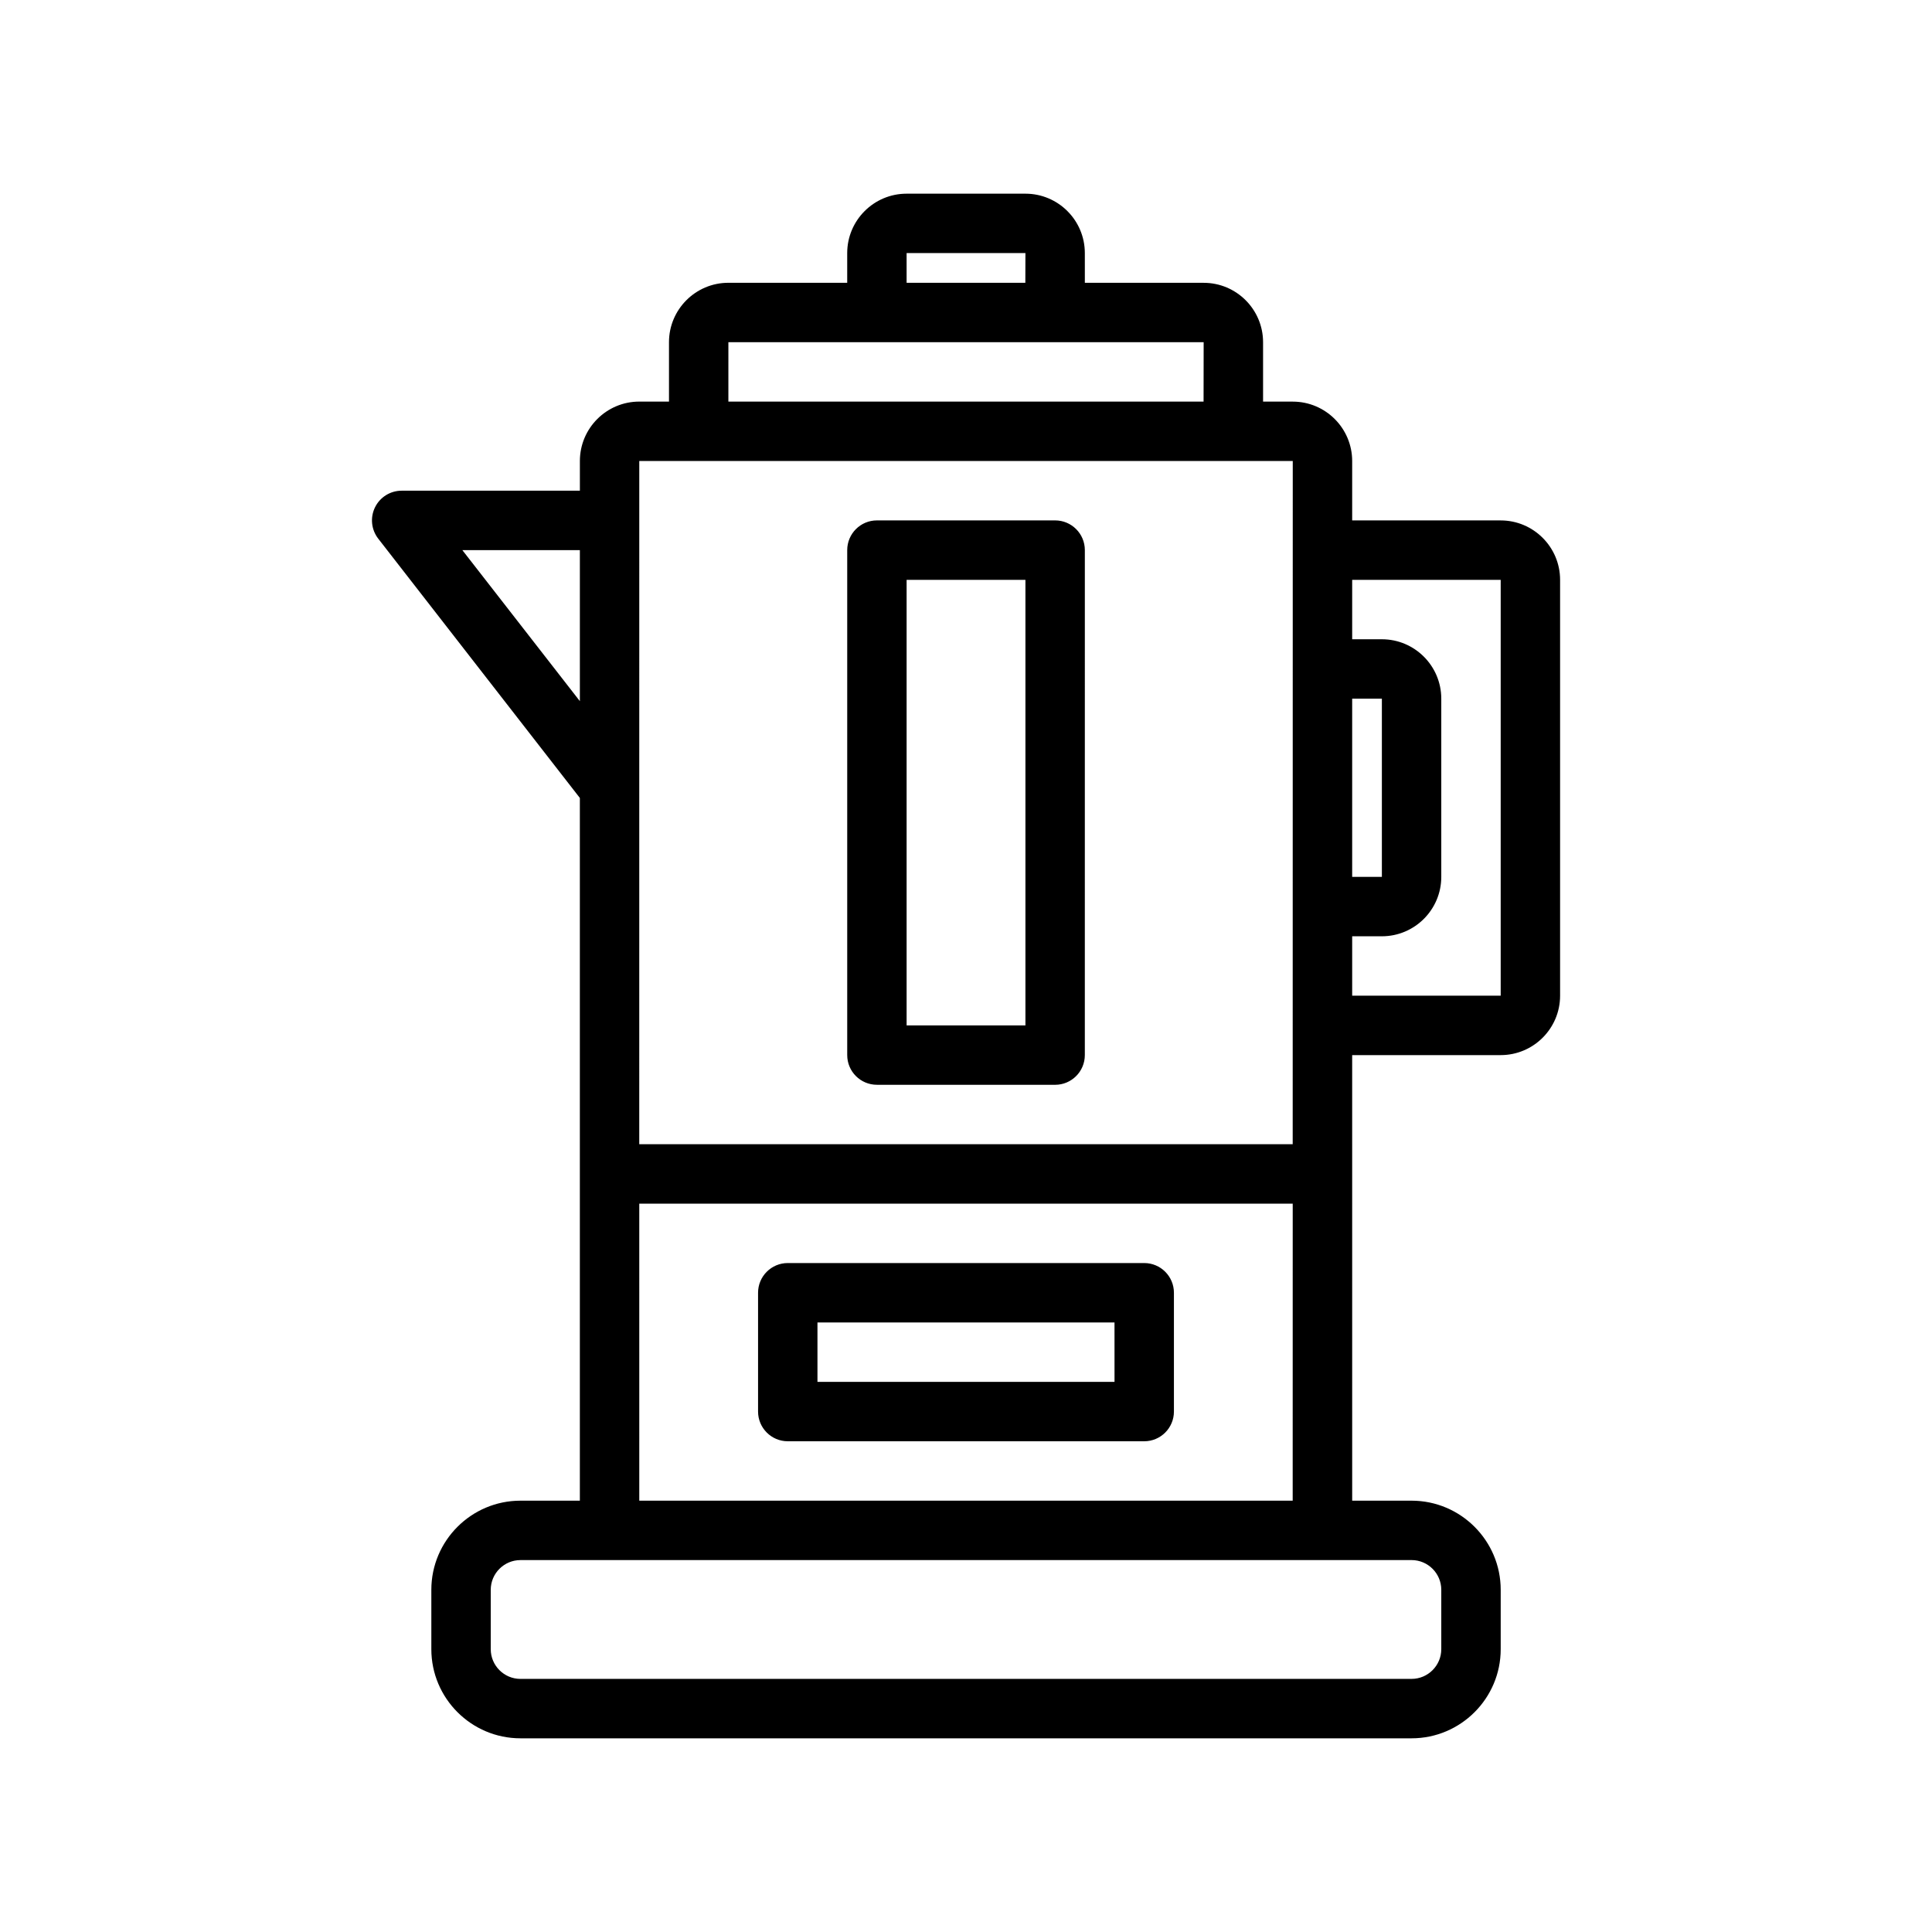<?xml version="1.0" encoding="UTF-8"?>
<!-- Uploaded to: ICON Repo, www.svgrepo.com, Generator: ICON Repo Mixer Tools -->
<svg fill="#000000" width="800px" height="800px" version="1.1" viewBox="144 144 512 512" xmlns="http://www.w3.org/2000/svg">
 <path d="m447.23 478.72h-94.465c-4.344 0-7.871 3.527-7.871 7.871v31.488c0 4.344 3.527 7.871 7.871 7.871h94.465c4.344 0 7.871-3.527 7.871-7.871v-31.488c0-4.344-3.527-7.871-7.871-7.871zm-7.871 31.488h-78.723v-15.742h78.719zm102.34-228.29h-39.359v-15.742c0-8.684-7.062-15.742-15.742-15.742h-7.871v-15.742c0-8.684-7.062-15.742-15.742-15.742h-31.488l-0.004-7.879c0-8.684-7.062-15.742-15.742-15.742h-31.488c-8.684 0-15.742 7.062-15.742 15.742v7.871h-31.488c-8.684 0-15.742 7.062-15.742 15.742v15.742h-7.871c-8.684 0-15.742 7.062-15.742 15.742v7.871h-47.23c-3.008 0-5.746 1.715-7.07 4.418-1.316 2.699-0.984 5.918 0.859 8.289l53.434 68.719v186.23h-15.742c-13.02 0-23.617 10.598-23.617 23.617v15.742c0 13.02 10.598 23.617 23.617 23.617h236.16c13.02 0 23.617-10.598 23.617-23.617v-15.742c0-13.02-10.598-23.617-23.617-23.617h-15.742l-0.004-118.08h39.359c8.684 0 15.742-7.062 15.742-15.742v-110.21c0-8.684-7.059-15.746-15.742-15.746zm-39.359 47.23h7.871v47.23h-7.871zm-118.08-118.08h31.488l-0.023 7.871h-31.465zm-47.23 23.617h125.95l-0.023 15.742h-125.93zm-23.617 31.488h173.18l-0.016 181.05h-173.17zm-46.887 23.613h31.145v40.027zm46.887 173.19h173.17l-0.008 78.719h-173.16zm204.67 94.461c4.336 0 7.871 3.535 7.871 7.871v15.742c0 4.336-3.535 7.871-7.871 7.871l-236.16 0.004c-4.336 0-7.871-3.535-7.871-7.871v-15.742c0-4.336 3.535-7.871 7.871-7.871zm23.617-149.57h-39.359v-15.742h7.871c8.684 0 15.742-7.062 15.742-15.742v-47.23c0-8.684-7.062-15.742-15.742-15.742h-7.871v-15.742h39.359zm-165.31 23.617h47.23c4.344 0 7.871-3.527 7.871-7.871l0.004-133.83c0-4.344-3.527-7.871-7.871-7.871h-47.23c-4.344 0-7.871 3.527-7.871 7.871v133.82c-0.004 4.348 3.519 7.875 7.867 7.875zm7.871-133.82h31.488v118.08h-31.488z"/>
</svg>